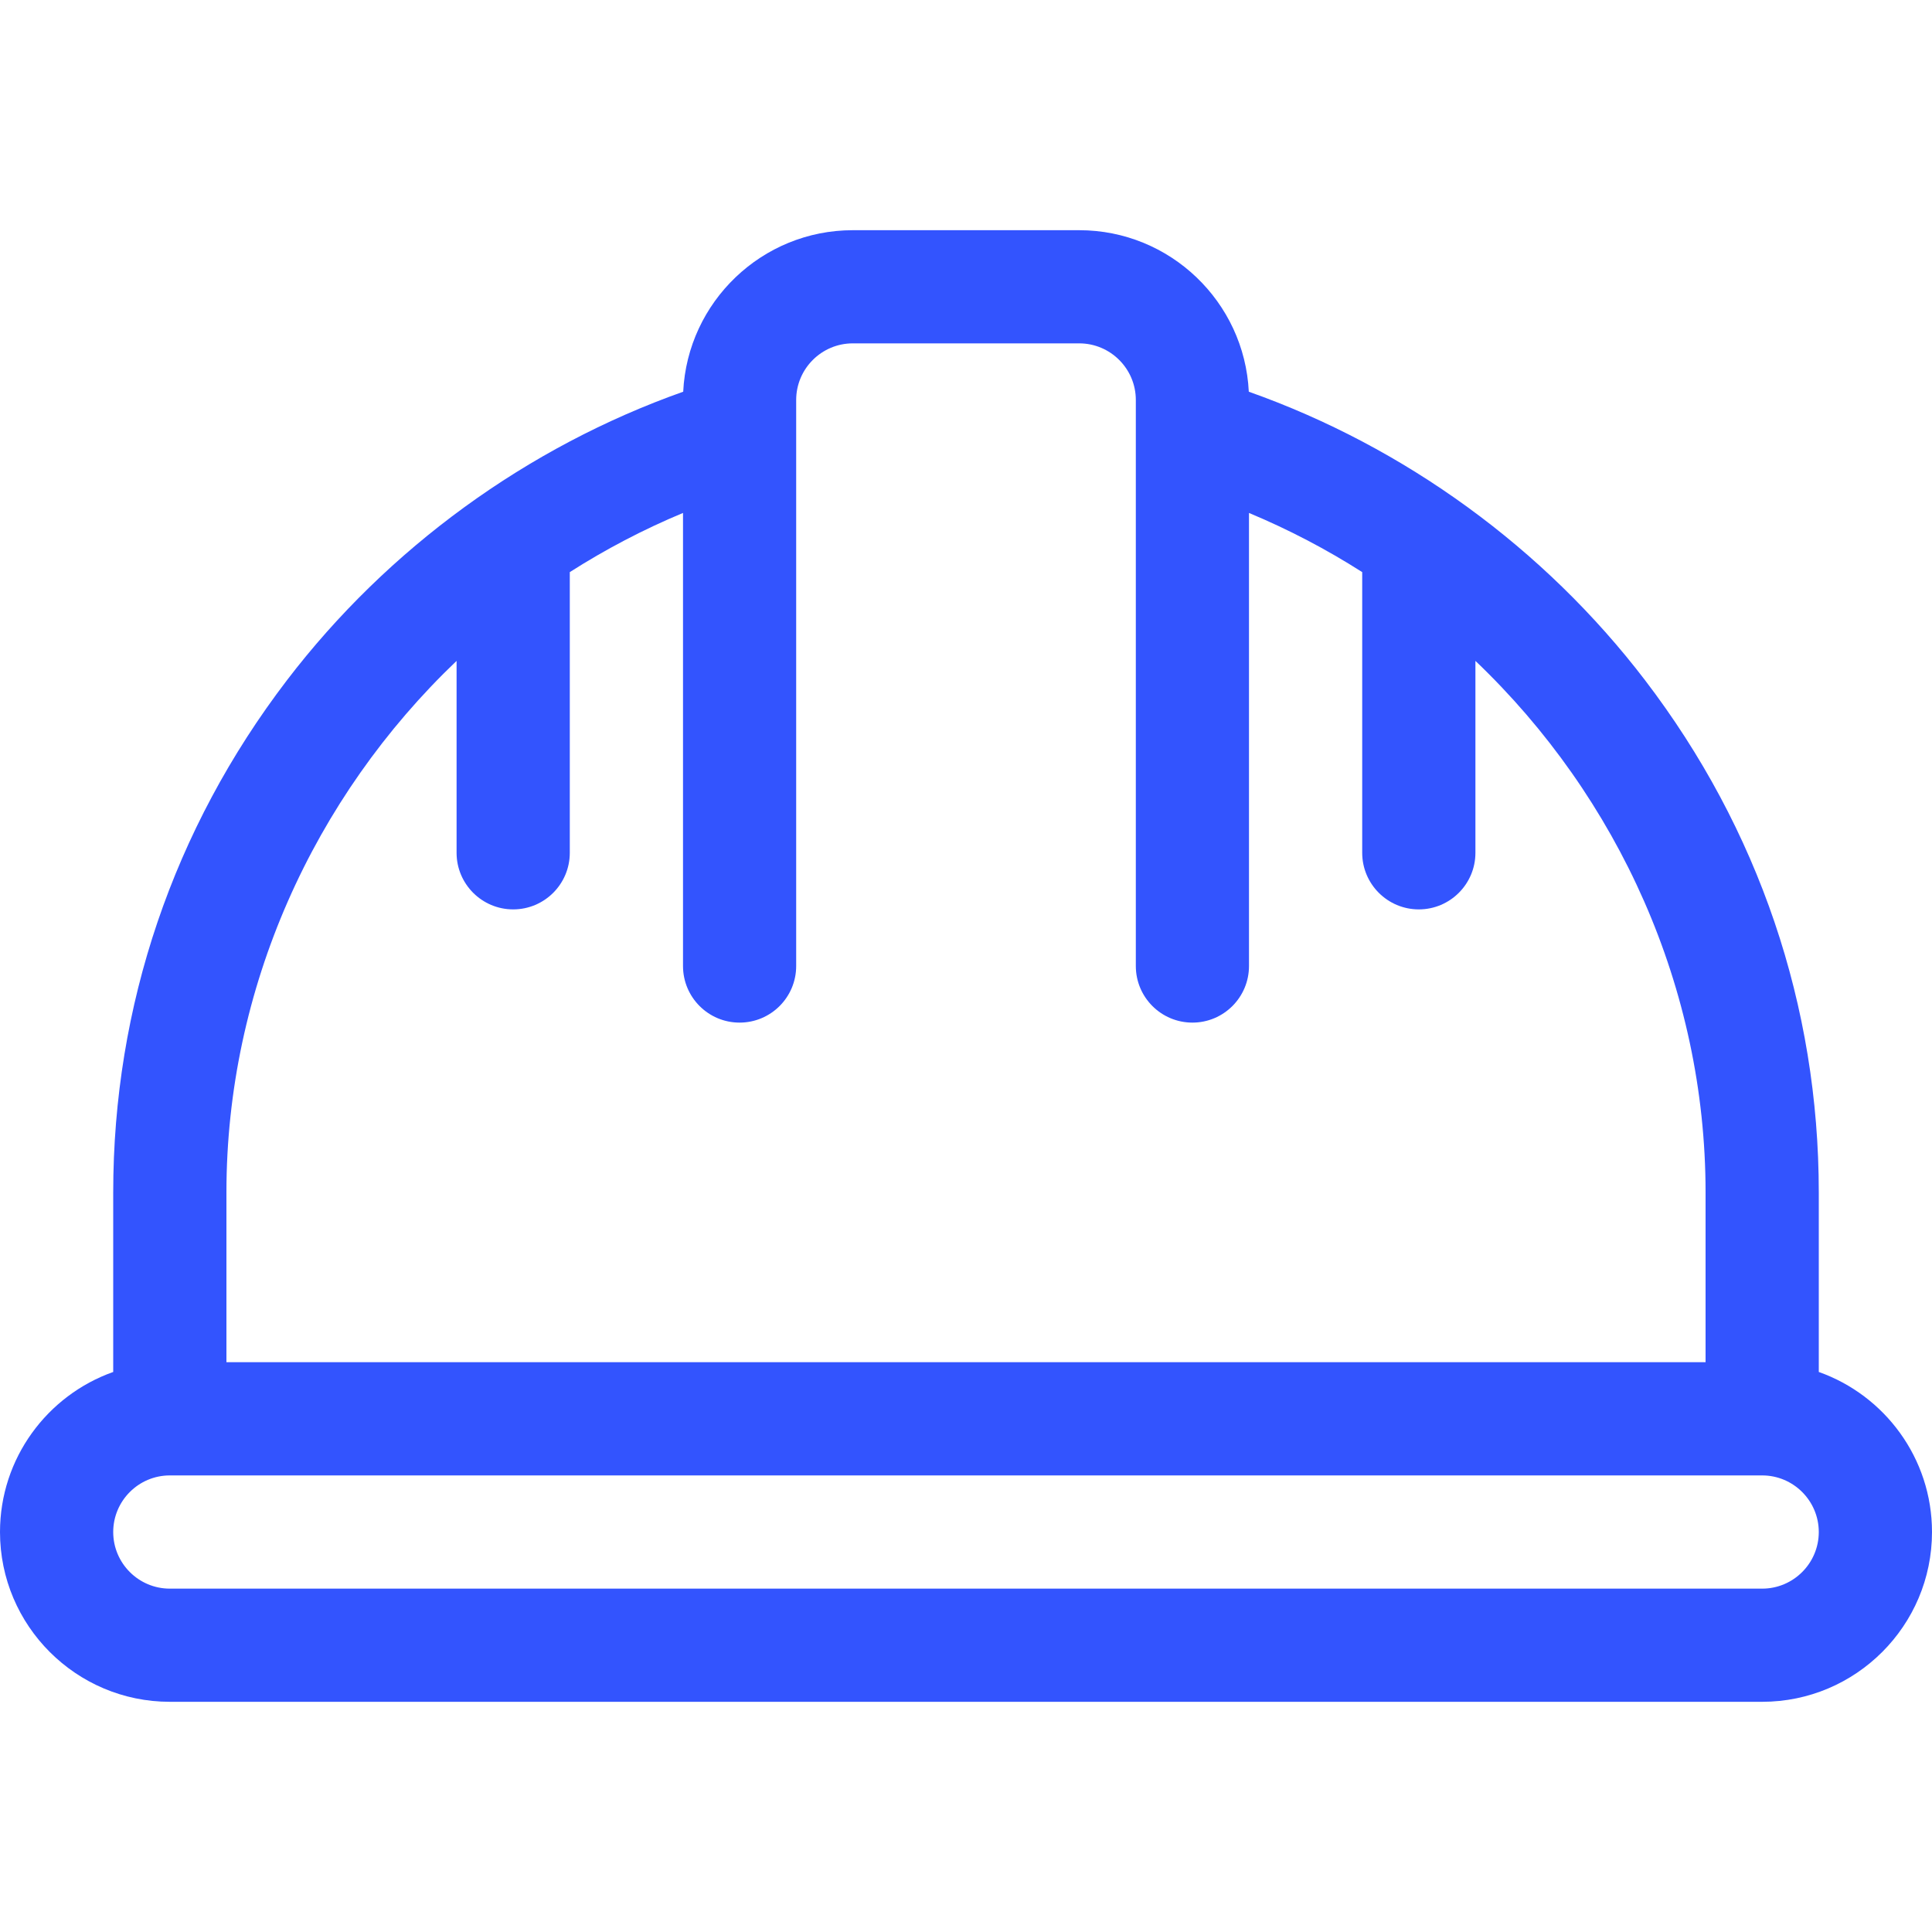 <svg width="40" height="40" viewBox="0 0 40 40" fill="none" xmlns="http://www.w3.org/2000/svg">
<path d="M37.656 28.405V24.688C37.656 20.829 36.412 17.162 34.058 14.082C31.969 11.348 29.08 9.251 25.855 8.11C25.765 6.251 24.225 4.766 22.344 4.766H17.656C15.775 4.766 14.235 6.251 14.145 8.11C10.92 9.251 8.031 11.348 5.942 14.082C3.588 17.162 2.344 20.829 2.344 24.688V28.405C0.98 28.888 0 30.191 0 31.719C0 33.657 1.577 35.234 3.516 35.234H36.484C38.423 35.234 40 33.657 40 31.719C40 30.191 39.02 28.888 37.656 28.405ZM4.688 24.688C4.688 20.462 6.493 16.506 9.453 13.683V17.656C9.453 18.303 9.978 18.828 10.625 18.828C11.272 18.828 11.797 18.303 11.797 17.656V11.845C12.535 11.374 13.319 10.962 14.141 10.62V20C14.141 20.647 14.665 21.172 15.312 21.172C15.96 21.172 16.484 20.647 16.484 20V8.979C16.485 8.976 16.484 8.973 16.484 8.969V8.281C16.484 7.635 17.01 7.109 17.656 7.109H22.344C22.99 7.109 23.516 7.635 23.516 8.281V8.969C23.516 8.973 23.515 8.976 23.516 8.979V20C23.516 20.647 24.04 21.172 24.688 21.172C25.335 21.172 25.859 20.647 25.859 20V10.62C26.681 10.963 27.465 11.374 28.203 11.845V17.656C28.203 18.303 28.728 18.828 29.375 18.828C30.022 18.828 30.547 18.303 30.547 17.656V13.683C33.507 16.506 35.312 20.462 35.312 24.688V28.203H4.688V24.688ZM36.484 32.891H3.516C2.869 32.891 2.344 32.365 2.344 31.719C2.344 31.073 2.869 30.547 3.516 30.547H36.484C37.13 30.547 37.656 31.073 37.656 31.719C37.656 32.365 37.13 32.891 36.484 32.891Z" fill="#3354FE"/>
</svg>
